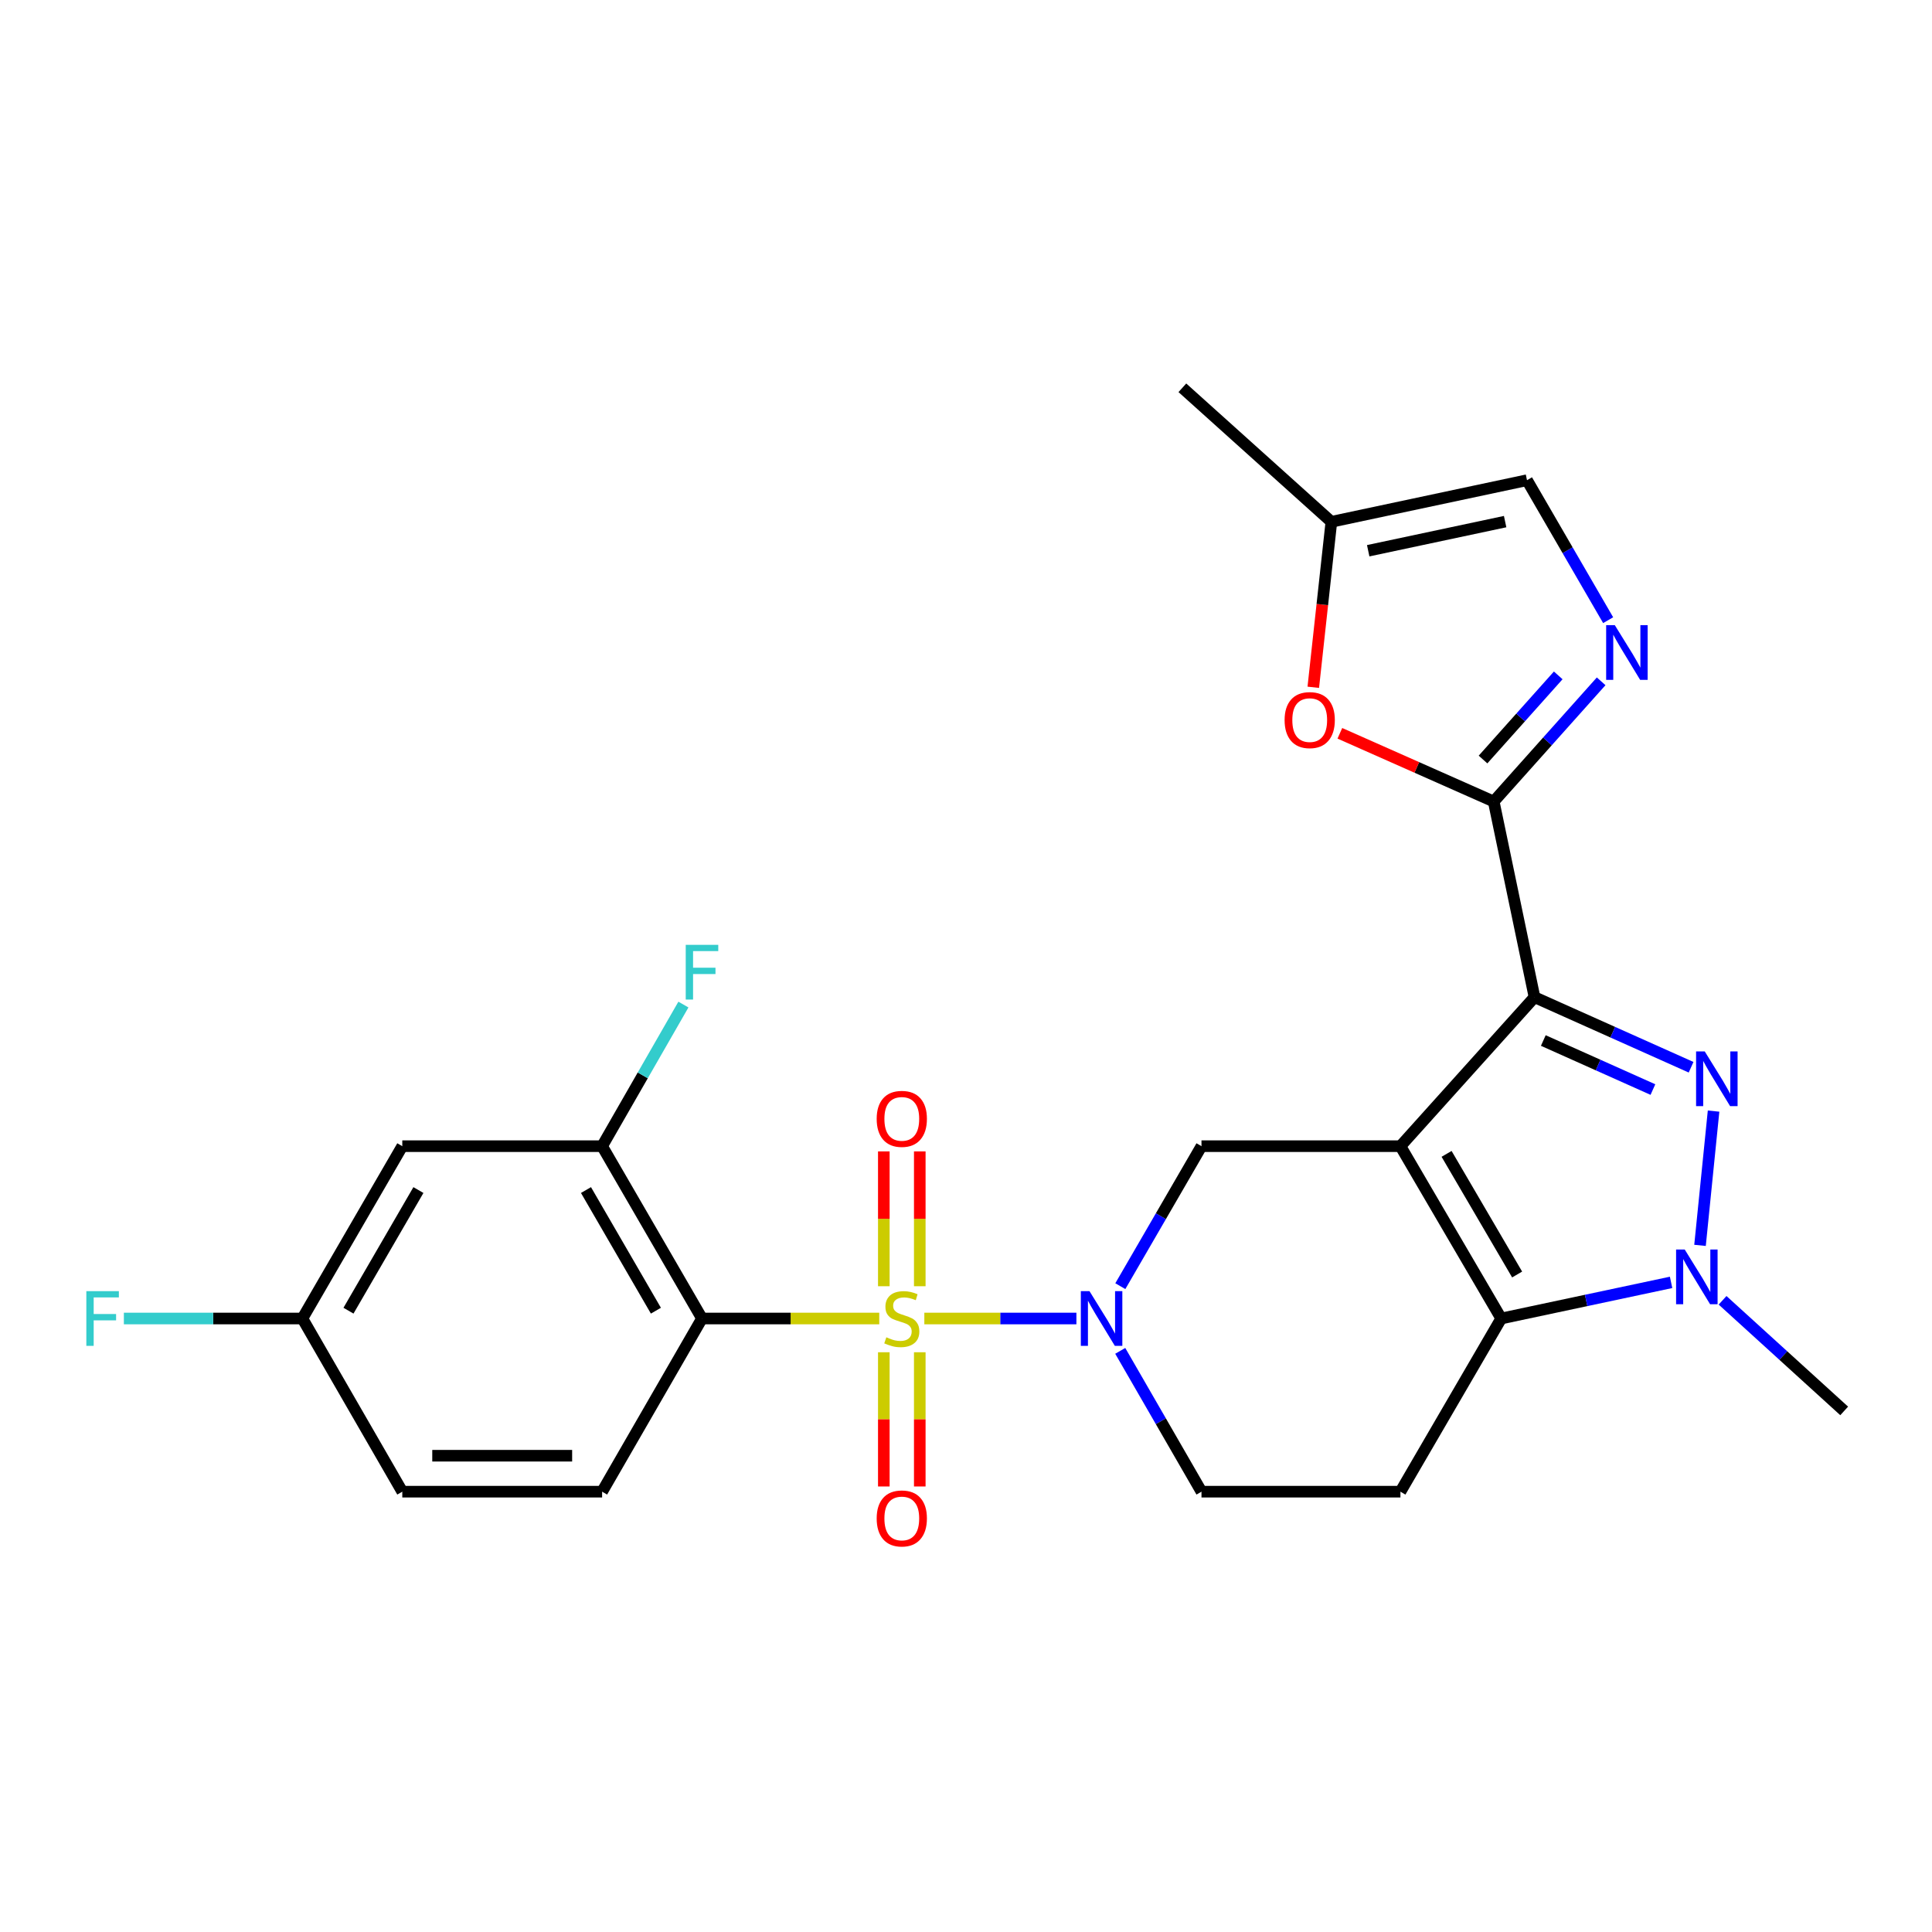 <?xml version='1.0' encoding='iso-8859-1'?>
<svg version='1.1' baseProfile='full'
              xmlns='http://www.w3.org/2000/svg'
                      xmlns:rdkit='http://www.rdkit.org/xml'
                      xmlns:xlink='http://www.w3.org/1999/xlink'
                  xml:space='preserve'
width='1000px' height='1000px' viewBox='0 0 1000 1000'>
<!-- END OF HEADER -->
<rect style='opacity:1.0;fill:#FFFFFF;stroke:none' width='1000' height='1000' x='0' y='0'> </rect>
<path class='bond-4' d='M 478.435,682.456 L 517.789,682.456' style='fill:none;fill-rule:evenodd;stroke:#CCCC00;stroke-width:6px;stroke-linecap:butt;stroke-linejoin:miter;stroke-opacity:1' />
<path class='bond-4' d='M 517.789,682.456 L 557.143,682.456' style='fill:none;fill-rule:evenodd;stroke:#0000FF;stroke-width:6px;stroke-linecap:butt;stroke-linejoin:miter;stroke-opacity:1' />
<path class='bond-6' d='M 455.104,682.456 L 409.228,682.456' style='fill:none;fill-rule:evenodd;stroke:#CCCC00;stroke-width:6px;stroke-linecap:butt;stroke-linejoin:miter;stroke-opacity:1' />
<path class='bond-6' d='M 409.228,682.456 L 363.352,682.456' style='fill:none;fill-rule:evenodd;stroke:#000000;stroke-width:6px;stroke-linecap:butt;stroke-linejoin:miter;stroke-opacity:1' />
<path class='bond-14' d='M 457.464,699.922 L 457.464,734.658' style='fill:none;fill-rule:evenodd;stroke:#CCCC00;stroke-width:6px;stroke-linecap:butt;stroke-linejoin:miter;stroke-opacity:1' />
<path class='bond-14' d='M 457.464,734.658 L 457.464,769.395' style='fill:none;fill-rule:evenodd;stroke:#FF0000;stroke-width:6px;stroke-linecap:butt;stroke-linejoin:miter;stroke-opacity:1' />
<path class='bond-14' d='M 476.075,699.922 L 476.075,734.658' style='fill:none;fill-rule:evenodd;stroke:#CCCC00;stroke-width:6px;stroke-linecap:butt;stroke-linejoin:miter;stroke-opacity:1' />
<path class='bond-14' d='M 476.075,734.658 L 476.075,769.395' style='fill:none;fill-rule:evenodd;stroke:#FF0000;stroke-width:6px;stroke-linecap:butt;stroke-linejoin:miter;stroke-opacity:1' />
<path class='bond-15' d='M 476.075,665.751 L 476.075,630.859' style='fill:none;fill-rule:evenodd;stroke:#CCCC00;stroke-width:6px;stroke-linecap:butt;stroke-linejoin:miter;stroke-opacity:1' />
<path class='bond-15' d='M 476.075,630.859 L 476.075,595.966' style='fill:none;fill-rule:evenodd;stroke:#FF0000;stroke-width:6px;stroke-linecap:butt;stroke-linejoin:miter;stroke-opacity:1' />
<path class='bond-15' d='M 457.464,665.751 L 457.464,630.859' style='fill:none;fill-rule:evenodd;stroke:#CCCC00;stroke-width:6px;stroke-linecap:butt;stroke-linejoin:miter;stroke-opacity:1' />
<path class='bond-15' d='M 457.464,630.859 L 457.464,595.966' style='fill:none;fill-rule:evenodd;stroke:#FF0000;stroke-width:6px;stroke-linecap:butt;stroke-linejoin:miter;stroke-opacity:1' />
<path class='bond-0' d='M 724.859,593.256 L 621.886,593.256' style='fill:none;fill-rule:evenodd;stroke:#000000;stroke-width:6px;stroke-linecap:butt;stroke-linejoin:miter;stroke-opacity:1' />
<path class='bond-1' d='M 724.859,593.256 L 794.259,516.142' style='fill:none;fill-rule:evenodd;stroke:#000000;stroke-width:6px;stroke-linecap:butt;stroke-linejoin:miter;stroke-opacity:1' />
<path class='bond-27' d='M 724.859,593.256 L 777.023,682.456' style='fill:none;fill-rule:evenodd;stroke:#000000;stroke-width:6px;stroke-linecap:butt;stroke-linejoin:miter;stroke-opacity:1' />
<path class='bond-27' d='M 748.75,597.241 L 785.264,659.681' style='fill:none;fill-rule:evenodd;stroke:#000000;stroke-width:6px;stroke-linecap:butt;stroke-linejoin:miter;stroke-opacity:1' />
<path class='bond-2' d='M 794.259,516.142 L 834.782,534.275' style='fill:none;fill-rule:evenodd;stroke:#000000;stroke-width:6px;stroke-linecap:butt;stroke-linejoin:miter;stroke-opacity:1' />
<path class='bond-2' d='M 834.782,534.275 L 875.305,552.407' style='fill:none;fill-rule:evenodd;stroke:#0000FF;stroke-width:6px;stroke-linecap:butt;stroke-linejoin:miter;stroke-opacity:1' />
<path class='bond-2' d='M 798.814,538.57 L 827.181,551.263' style='fill:none;fill-rule:evenodd;stroke:#000000;stroke-width:6px;stroke-linecap:butt;stroke-linejoin:miter;stroke-opacity:1' />
<path class='bond-2' d='M 827.181,551.263 L 855.547,563.956' style='fill:none;fill-rule:evenodd;stroke:#0000FF;stroke-width:6px;stroke-linecap:butt;stroke-linejoin:miter;stroke-opacity:1' />
<path class='bond-5' d='M 794.259,516.142 L 773.146,414.865' style='fill:none;fill-rule:evenodd;stroke:#000000;stroke-width:6px;stroke-linecap:butt;stroke-linejoin:miter;stroke-opacity:1' />
<path class='bond-28' d='M 886.941,575.106 L 879.926,644.603' style='fill:none;fill-rule:evenodd;stroke:#0000FF;stroke-width:6px;stroke-linecap:butt;stroke-linejoin:miter;stroke-opacity:1' />
<path class='bond-3' d='M 777.023,682.456 L 724.859,772.091' style='fill:none;fill-rule:evenodd;stroke:#000000;stroke-width:6px;stroke-linecap:butt;stroke-linejoin:miter;stroke-opacity:1' />
<path class='bond-7' d='M 777.023,682.456 L 820.987,673.105' style='fill:none;fill-rule:evenodd;stroke:#000000;stroke-width:6px;stroke-linecap:butt;stroke-linejoin:miter;stroke-opacity:1' />
<path class='bond-7' d='M 820.987,673.105 L 864.952,663.754' style='fill:none;fill-rule:evenodd;stroke:#0000FF;stroke-width:6px;stroke-linecap:butt;stroke-linejoin:miter;stroke-opacity:1' />
<path class='bond-8' d='M 579.88,665.719 L 600.883,629.487' style='fill:none;fill-rule:evenodd;stroke:#0000FF;stroke-width:6px;stroke-linecap:butt;stroke-linejoin:miter;stroke-opacity:1' />
<path class='bond-8' d='M 600.883,629.487 L 621.886,593.256' style='fill:none;fill-rule:evenodd;stroke:#000000;stroke-width:6px;stroke-linecap:butt;stroke-linejoin:miter;stroke-opacity:1' />
<path class='bond-18' d='M 579.838,699.203 L 600.862,735.647' style='fill:none;fill-rule:evenodd;stroke:#0000FF;stroke-width:6px;stroke-linecap:butt;stroke-linejoin:miter;stroke-opacity:1' />
<path class='bond-18' d='M 600.862,735.647 L 621.886,772.091' style='fill:none;fill-rule:evenodd;stroke:#000000;stroke-width:6px;stroke-linecap:butt;stroke-linejoin:miter;stroke-opacity:1' />
<path class='bond-9' d='M 773.146,414.865 L 800.95,383.757' style='fill:none;fill-rule:evenodd;stroke:#000000;stroke-width:6px;stroke-linecap:butt;stroke-linejoin:miter;stroke-opacity:1' />
<path class='bond-9' d='M 800.95,383.757 L 828.754,352.65' style='fill:none;fill-rule:evenodd;stroke:#0000FF;stroke-width:6px;stroke-linecap:butt;stroke-linejoin:miter;stroke-opacity:1' />
<path class='bond-9' d='M 767.61,393.129 L 787.074,371.354' style='fill:none;fill-rule:evenodd;stroke:#000000;stroke-width:6px;stroke-linecap:butt;stroke-linejoin:miter;stroke-opacity:1' />
<path class='bond-9' d='M 787.074,371.354 L 806.537,349.579' style='fill:none;fill-rule:evenodd;stroke:#0000FF;stroke-width:6px;stroke-linecap:butt;stroke-linejoin:miter;stroke-opacity:1' />
<path class='bond-10' d='M 773.146,414.865 L 733.328,397.21' style='fill:none;fill-rule:evenodd;stroke:#000000;stroke-width:6px;stroke-linecap:butt;stroke-linejoin:miter;stroke-opacity:1' />
<path class='bond-10' d='M 733.328,397.21 L 693.511,379.556' style='fill:none;fill-rule:evenodd;stroke:#FF0000;stroke-width:6px;stroke-linecap:butt;stroke-linejoin:miter;stroke-opacity:1' />
<path class='bond-11' d='M 363.352,682.456 L 311.653,593.256' style='fill:none;fill-rule:evenodd;stroke:#000000;stroke-width:6px;stroke-linecap:butt;stroke-linejoin:miter;stroke-opacity:1' />
<path class='bond-11' d='M 339.494,678.409 L 303.305,615.968' style='fill:none;fill-rule:evenodd;stroke:#000000;stroke-width:6px;stroke-linecap:butt;stroke-linejoin:miter;stroke-opacity:1' />
<path class='bond-16' d='M 363.352,682.456 L 311.653,772.091' style='fill:none;fill-rule:evenodd;stroke:#000000;stroke-width:6px;stroke-linecap:butt;stroke-linejoin:miter;stroke-opacity:1' />
<path class='bond-23' d='M 891.597,673.032 L 923.071,701.66' style='fill:none;fill-rule:evenodd;stroke:#0000FF;stroke-width:6px;stroke-linecap:butt;stroke-linejoin:miter;stroke-opacity:1' />
<path class='bond-23' d='M 923.071,701.66 L 954.545,730.288' style='fill:none;fill-rule:evenodd;stroke:#000000;stroke-width:6px;stroke-linecap:butt;stroke-linejoin:miter;stroke-opacity:1' />
<path class='bond-13' d='M 832.377,321.003 L 811.374,284.777' style='fill:none;fill-rule:evenodd;stroke:#0000FF;stroke-width:6px;stroke-linecap:butt;stroke-linejoin:miter;stroke-opacity:1' />
<path class='bond-13' d='M 811.374,284.777 L 790.371,248.55' style='fill:none;fill-rule:evenodd;stroke:#000000;stroke-width:6px;stroke-linecap:butt;stroke-linejoin:miter;stroke-opacity:1' />
<path class='bond-17' d='M 679.753,355.738 L 684.434,312.913' style='fill:none;fill-rule:evenodd;stroke:#FF0000;stroke-width:6px;stroke-linecap:butt;stroke-linejoin:miter;stroke-opacity:1' />
<path class='bond-17' d='M 684.434,312.913 L 689.115,270.088' style='fill:none;fill-rule:evenodd;stroke:#000000;stroke-width:6px;stroke-linecap:butt;stroke-linejoin:miter;stroke-opacity:1' />
<path class='bond-19' d='M 311.653,593.256 L 208.225,593.256' style='fill:none;fill-rule:evenodd;stroke:#000000;stroke-width:6px;stroke-linecap:butt;stroke-linejoin:miter;stroke-opacity:1' />
<path class='bond-21' d='M 311.653,593.256 L 332.692,556.609' style='fill:none;fill-rule:evenodd;stroke:#000000;stroke-width:6px;stroke-linecap:butt;stroke-linejoin:miter;stroke-opacity:1' />
<path class='bond-21' d='M 332.692,556.609 L 353.732,519.963' style='fill:none;fill-rule:evenodd;stroke:#33CCCC;stroke-width:6px;stroke-linecap:butt;stroke-linejoin:miter;stroke-opacity:1' />
<path class='bond-12' d='M 724.859,772.091 L 621.886,772.091' style='fill:none;fill-rule:evenodd;stroke:#000000;stroke-width:6px;stroke-linecap:butt;stroke-linejoin:miter;stroke-opacity:1' />
<path class='bond-29' d='M 790.371,248.55 L 689.115,270.088' style='fill:none;fill-rule:evenodd;stroke:#000000;stroke-width:6px;stroke-linecap:butt;stroke-linejoin:miter;stroke-opacity:1' />
<path class='bond-29' d='M 779.055,269.985 L 708.175,285.062' style='fill:none;fill-rule:evenodd;stroke:#000000;stroke-width:6px;stroke-linecap:butt;stroke-linejoin:miter;stroke-opacity:1' />
<path class='bond-22' d='M 311.653,772.091 L 208.225,772.091' style='fill:none;fill-rule:evenodd;stroke:#000000;stroke-width:6px;stroke-linecap:butt;stroke-linejoin:miter;stroke-opacity:1' />
<path class='bond-22' d='M 296.139,753.48 L 223.739,753.48' style='fill:none;fill-rule:evenodd;stroke:#000000;stroke-width:6px;stroke-linecap:butt;stroke-linejoin:miter;stroke-opacity:1' />
<path class='bond-25' d='M 689.115,270.088 L 611.991,200.719' style='fill:none;fill-rule:evenodd;stroke:#000000;stroke-width:6px;stroke-linecap:butt;stroke-linejoin:miter;stroke-opacity:1' />
<path class='bond-26' d='M 208.225,593.256 L 156.516,682.456' style='fill:none;fill-rule:evenodd;stroke:#000000;stroke-width:6px;stroke-linecap:butt;stroke-linejoin:miter;stroke-opacity:1' />
<path class='bond-26' d='M 216.57,615.97 L 180.374,678.41' style='fill:none;fill-rule:evenodd;stroke:#000000;stroke-width:6px;stroke-linecap:butt;stroke-linejoin:miter;stroke-opacity:1' />
<path class='bond-20' d='M 156.516,682.456 L 208.225,772.091' style='fill:none;fill-rule:evenodd;stroke:#000000;stroke-width:6px;stroke-linecap:butt;stroke-linejoin:miter;stroke-opacity:1' />
<path class='bond-24' d='M 156.516,682.456 L 110.315,682.456' style='fill:none;fill-rule:evenodd;stroke:#000000;stroke-width:6px;stroke-linecap:butt;stroke-linejoin:miter;stroke-opacity:1' />
<path class='bond-24' d='M 110.315,682.456 L 64.114,682.456' style='fill:none;fill-rule:evenodd;stroke:#33CCCC;stroke-width:6px;stroke-linecap:butt;stroke-linejoin:miter;stroke-opacity:1' />
<path  class='atom-0' d='M 458.769 692.176
Q 459.089 692.296, 460.409 692.856
Q 461.729 693.416, 463.169 693.776
Q 464.649 694.096, 466.089 694.096
Q 468.769 694.096, 470.329 692.816
Q 471.889 691.496, 471.889 689.216
Q 471.889 687.656, 471.089 686.696
Q 470.329 685.736, 469.129 685.216
Q 467.929 684.696, 465.929 684.096
Q 463.409 683.336, 461.889 682.616
Q 460.409 681.896, 459.329 680.376
Q 458.289 678.856, 458.289 676.296
Q 458.289 672.736, 460.689 670.536
Q 463.129 668.336, 467.929 668.336
Q 471.209 668.336, 474.929 669.896
L 474.009 672.976
Q 470.609 671.576, 468.049 671.576
Q 465.289 671.576, 463.769 672.736
Q 462.249 673.856, 462.289 675.816
Q 462.289 677.336, 463.049 678.256
Q 463.849 679.176, 464.969 679.696
Q 466.129 680.216, 468.049 680.816
Q 470.609 681.616, 472.129 682.416
Q 473.649 683.216, 474.729 684.856
Q 475.849 686.456, 475.849 689.216
Q 475.849 693.136, 473.209 695.256
Q 470.609 697.336, 466.249 697.336
Q 463.729 697.336, 461.809 696.776
Q 459.929 696.256, 457.689 695.336
L 458.769 692.176
' fill='#CCCC00'/>
<path  class='atom-3' d='M 882.37 544.21
L 891.65 559.21
Q 892.57 560.69, 894.05 563.37
Q 895.53 566.05, 895.61 566.21
L 895.61 544.21
L 899.37 544.21
L 899.37 572.53
L 895.49 572.53
L 885.53 556.13
Q 884.37 554.21, 883.13 552.01
Q 881.93 549.81, 881.57 549.13
L 881.57 572.53
L 877.89 572.53
L 877.89 544.21
L 882.37 544.21
' fill='#0000FF'/>
<path  class='atom-5' d='M 563.917 668.296
L 573.197 683.296
Q 574.117 684.776, 575.597 687.456
Q 577.077 690.136, 577.157 690.296
L 577.157 668.296
L 580.917 668.296
L 580.917 696.616
L 577.037 696.616
L 567.077 680.216
Q 565.917 678.296, 564.677 676.096
Q 563.477 673.896, 563.117 673.216
L 563.117 696.616
L 559.437 696.616
L 559.437 668.296
L 563.917 668.296
' fill='#0000FF'/>
<path  class='atom-8' d='M 872.02 646.759
L 881.3 661.759
Q 882.22 663.239, 883.7 665.919
Q 885.18 668.599, 885.26 668.759
L 885.26 646.759
L 889.02 646.759
L 889.02 675.079
L 885.14 675.079
L 875.18 658.679
Q 874.02 656.759, 872.78 654.559
Q 871.58 652.359, 871.22 651.679
L 871.22 675.079
L 867.54 675.079
L 867.54 646.759
L 872.02 646.759
' fill='#0000FF'/>
<path  class='atom-10' d='M 835.82 323.581
L 845.1 338.581
Q 846.02 340.061, 847.5 342.741
Q 848.98 345.421, 849.06 345.581
L 849.06 323.581
L 852.82 323.581
L 852.82 351.901
L 848.94 351.901
L 838.98 335.501
Q 837.82 333.581, 836.58 331.381
Q 835.38 329.181, 835.02 328.501
L 835.02 351.901
L 831.34 351.901
L 831.34 323.581
L 835.82 323.581
' fill='#0000FF'/>
<path  class='atom-11' d='M 664.906 372.717
Q 664.906 365.917, 668.266 362.117
Q 671.626 358.317, 677.906 358.317
Q 684.186 358.317, 687.546 362.117
Q 690.906 365.917, 690.906 372.717
Q 690.906 379.597, 687.506 383.517
Q 684.106 387.397, 677.906 387.397
Q 671.666 387.397, 668.266 383.517
Q 664.906 379.637, 664.906 372.717
M 677.906 384.197
Q 682.226 384.197, 684.546 381.317
Q 686.906 378.397, 686.906 372.717
Q 686.906 367.157, 684.546 364.357
Q 682.226 361.517, 677.906 361.517
Q 673.586 361.517, 671.226 364.317
Q 668.906 367.117, 668.906 372.717
Q 668.906 378.437, 671.226 381.317
Q 673.586 384.197, 677.906 384.197
' fill='#FF0000'/>
<path  class='atom-15' d='M 453.769 785.944
Q 453.769 779.144, 457.129 775.344
Q 460.489 771.544, 466.769 771.544
Q 473.049 771.544, 476.409 775.344
Q 479.769 779.144, 479.769 785.944
Q 479.769 792.824, 476.369 796.744
Q 472.969 800.624, 466.769 800.624
Q 460.529 800.624, 457.129 796.744
Q 453.769 792.864, 453.769 785.944
M 466.769 797.424
Q 471.089 797.424, 473.409 794.544
Q 475.769 791.624, 475.769 785.944
Q 475.769 780.384, 473.409 777.584
Q 471.089 774.744, 466.769 774.744
Q 462.449 774.744, 460.089 777.544
Q 457.769 780.344, 457.769 785.944
Q 457.769 791.664, 460.089 794.544
Q 462.449 797.424, 466.769 797.424
' fill='#FF0000'/>
<path  class='atom-16' d='M 453.769 579.119
Q 453.769 572.319, 457.129 568.519
Q 460.489 564.719, 466.769 564.719
Q 473.049 564.719, 476.409 568.519
Q 479.769 572.319, 479.769 579.119
Q 479.769 585.999, 476.369 589.919
Q 472.969 593.799, 466.769 593.799
Q 460.529 593.799, 457.129 589.919
Q 453.769 586.039, 453.769 579.119
M 466.769 590.599
Q 471.089 590.599, 473.409 587.719
Q 475.769 584.799, 475.769 579.119
Q 475.769 573.559, 473.409 570.759
Q 471.089 567.919, 466.769 567.919
Q 462.449 567.919, 460.089 570.719
Q 457.769 573.519, 457.769 579.119
Q 457.769 584.839, 460.089 587.719
Q 462.449 590.599, 466.769 590.599
' fill='#FF0000'/>
<path  class='atom-22' d='M 354.932 489.047
L 371.772 489.047
L 371.772 492.287
L 358.732 492.287
L 358.732 500.887
L 370.332 500.887
L 370.332 504.167
L 358.732 504.167
L 358.732 517.367
L 354.932 517.367
L 354.932 489.047
' fill='#33CCCC'/>
<path  class='atom-25' d='M 44.689 668.296
L 61.529 668.296
L 61.529 671.536
L 48.489 671.536
L 48.489 680.136
L 60.089 680.136
L 60.089 683.416
L 48.489 683.416
L 48.489 696.616
L 44.689 696.616
L 44.689 668.296
' fill='#33CCCC'/>
</svg>
